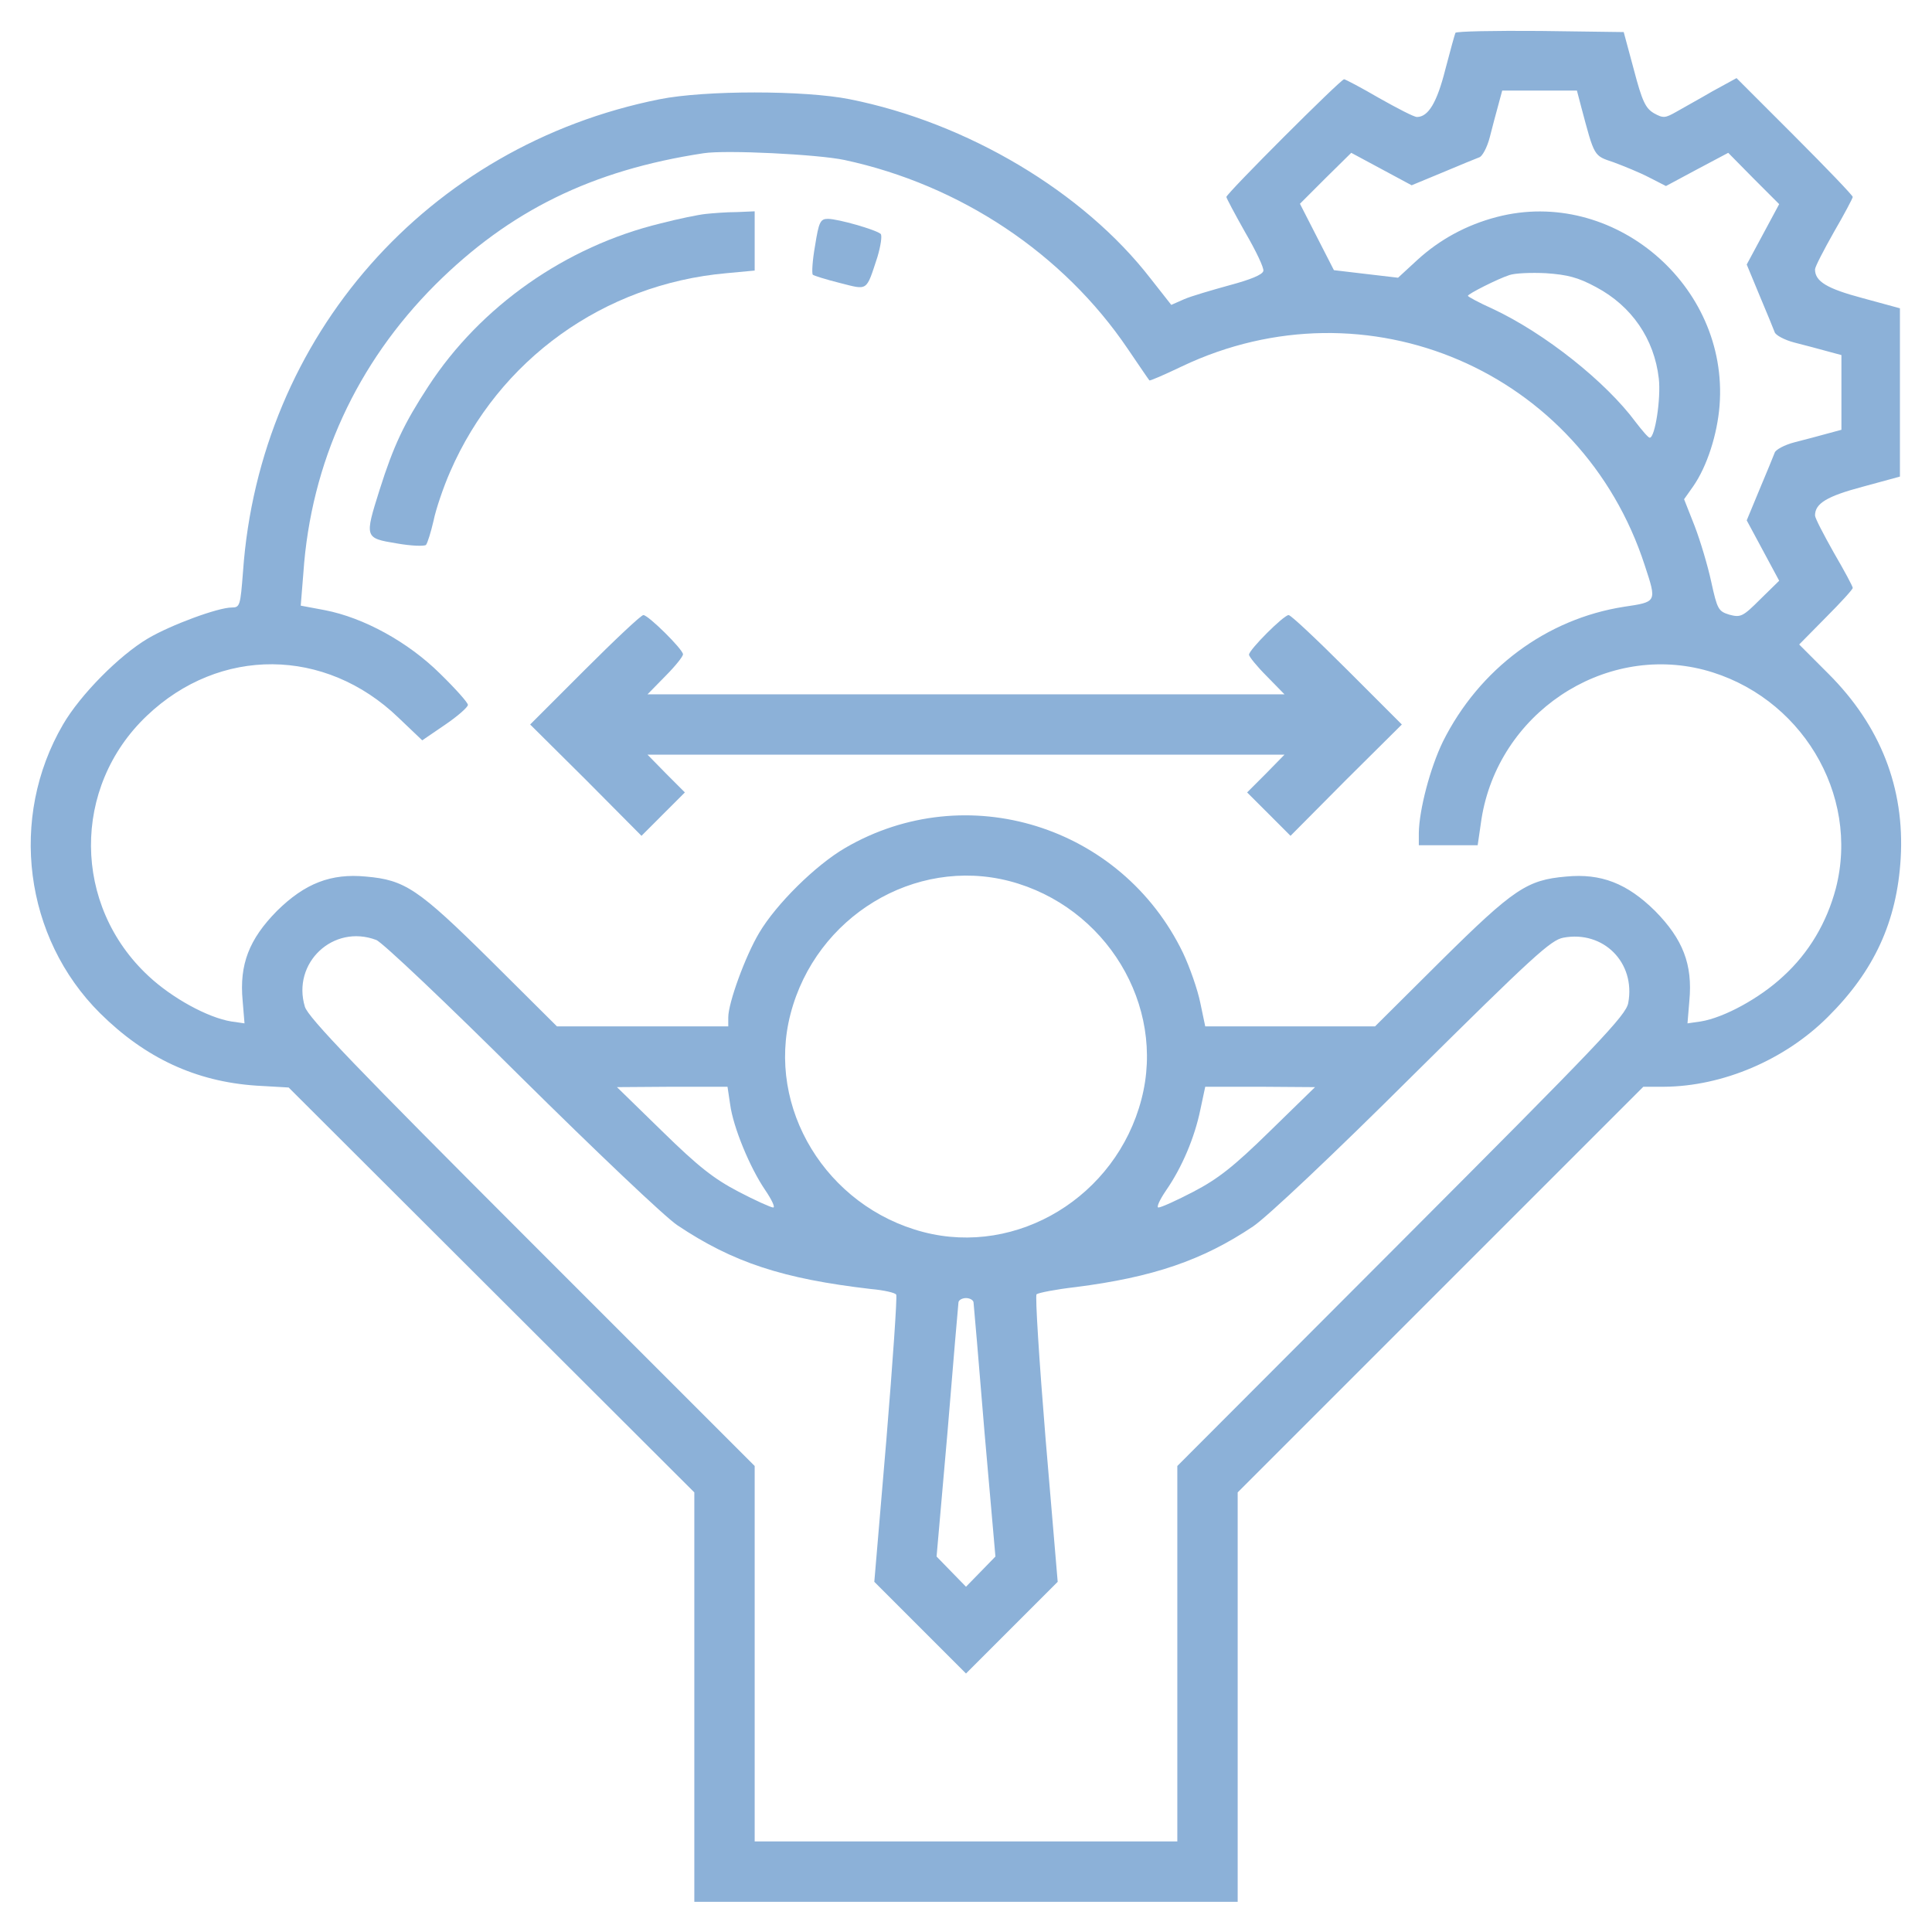 <svg width="100" height="100" viewBox="0 0 100 100" fill="none" xmlns="http://www.w3.org/2000/svg">
<path d="M75.332 1.699C75.293 1.797 75.059 2.637 74.805 3.613C74.375 5.312 73.926 6.055 73.34 6.055C73.184 6.055 72.324 5.605 71.387 5.078C70.449 4.531 69.629 4.102 69.57 4.102C69.394 4.102 63.477 10.02 63.477 10.195C63.477 10.254 63.926 11.094 64.453 12.031C65 12.969 65.43 13.867 65.391 14.023C65.352 14.219 64.727 14.473 63.633 14.766C62.715 15.02 61.641 15.332 61.289 15.488L60.625 15.781L59.551 14.414C56.074 9.922 50.059 6.348 43.984 5.137C41.641 4.668 36.484 4.668 34.141 5.137C22.129 7.539 13.438 17.402 12.578 29.59C12.441 31.348 12.422 31.445 11.992 31.445C11.289 31.445 8.848 32.344 7.656 33.047C6.172 33.926 4.16 35.957 3.262 37.5C0.449 42.324 1.25 48.535 5.176 52.441C7.52 54.766 10.137 55.977 13.242 56.191L14.941 56.289L25.449 66.777L35.938 77.246V87.832V98.438H50H64.062V87.832V77.246L74.57 66.738L85.059 56.25H86.133C89.16 56.23 92.383 54.863 94.609 52.637C97.012 50.254 98.184 47.695 98.379 44.434C98.594 40.781 97.324 37.559 94.648 34.883L93.125 33.359L94.512 31.953C95.273 31.191 95.898 30.508 95.898 30.43C95.898 30.352 95.469 29.551 94.922 28.613C94.394 27.676 93.945 26.816 93.945 26.68C93.945 26.055 94.57 25.684 96.406 25.195L98.34 24.668V20.312V15.957L96.406 15.43C94.57 14.941 93.945 14.57 93.945 13.945C93.945 13.809 94.394 12.949 94.922 12.012C95.469 11.074 95.898 10.254 95.898 10.195C95.898 10.117 94.551 8.711 92.891 7.051L89.883 4.043L88.633 4.727C87.969 5.117 87.109 5.586 86.777 5.781C86.191 6.113 86.094 6.133 85.605 5.859C85.176 5.605 85 5.254 84.57 3.613L84.043 1.66L79.727 1.602C77.363 1.582 75.391 1.621 75.332 1.699ZM81.836 5.508C82.539 8.145 82.48 8.047 83.516 8.398C84.043 8.594 84.863 8.926 85.352 9.18L86.23 9.629L87.832 8.77L89.453 7.91L90.762 9.238L92.09 10.566L91.25 12.129L90.41 13.691L91.074 15.293C91.445 16.172 91.797 17.031 91.855 17.188C91.894 17.344 92.363 17.598 92.891 17.734C93.418 17.871 94.18 18.066 94.59 18.184L95.312 18.379V20.312V22.246L94.59 22.441C94.18 22.559 93.418 22.754 92.891 22.891C92.363 23.027 91.894 23.281 91.855 23.438C91.797 23.594 91.445 24.453 91.074 25.332L90.41 26.934L91.25 28.496L92.09 30.059L91.113 31.016C90.215 31.914 90.098 31.973 89.512 31.816C88.945 31.641 88.887 31.543 88.574 30.117C88.398 29.297 88.008 27.988 87.715 27.227L87.168 25.84L87.637 25.176C88.359 24.141 88.887 22.48 89.004 20.996C89.492 14.746 83.477 9.668 77.48 11.23C75.898 11.641 74.512 12.402 73.359 13.457L72.363 14.375L70.703 14.18L69.043 13.984L68.164 12.266L67.285 10.547L68.613 9.219L69.941 7.91L71.504 8.75L73.066 9.59L74.668 8.926C75.547 8.555 76.406 8.203 76.562 8.145C76.719 8.105 76.973 7.637 77.109 7.109C77.246 6.582 77.441 5.82 77.559 5.41L77.754 4.688H79.688H81.621L81.836 5.508ZM43.711 8.281C49.707 9.57 55.039 13.125 58.379 18.066C58.965 18.926 59.453 19.648 59.492 19.688C59.512 19.727 60.273 19.395 61.172 18.965C70.742 14.414 81.875 19.199 85.137 29.277C85.762 31.172 85.762 31.152 84.062 31.406C80.039 32.031 76.562 34.629 74.688 38.379C74.023 39.746 73.457 41.914 73.438 43.105V43.75H74.961H76.484L76.68 42.402C77.539 36.953 82.949 33.32 88.184 34.668C93.184 35.977 96.289 41.094 95.019 45.996C94.551 47.754 93.633 49.316 92.305 50.527C91.094 51.66 89.238 52.676 88.027 52.871L87.344 52.969L87.441 51.797C87.617 49.922 87.109 48.613 85.664 47.148C84.219 45.723 82.871 45.195 81.055 45.371C79.043 45.547 78.359 45.996 74.609 49.707L71.172 53.125H66.777H62.383L62.129 51.914C61.992 51.23 61.582 50.059 61.23 49.316C58.047 42.734 50.02 40.234 43.75 43.887C42.207 44.785 40.176 46.797 39.297 48.281C38.574 49.492 37.695 51.914 37.695 52.656V53.125H33.262H28.828L25.391 49.707C21.641 45.996 20.957 45.547 18.945 45.371C17.129 45.195 15.781 45.723 14.336 47.148C12.891 48.613 12.383 49.922 12.559 51.797L12.656 52.969L11.973 52.871C10.762 52.676 8.906 51.66 7.695 50.527C3.75 46.875 3.711 40.742 7.598 37.051C11.367 33.457 16.836 33.496 20.625 37.148L21.855 38.32L23.027 37.52C23.691 37.07 24.219 36.602 24.219 36.484C24.219 36.367 23.574 35.645 22.773 34.863C21.113 33.223 18.828 31.973 16.816 31.582L15.566 31.348L15.703 29.648C16.094 23.945 18.457 18.809 22.539 14.727C26.367 10.918 30.625 8.809 36.426 7.93C37.578 7.754 42.324 7.988 43.711 8.281ZM82.617 14.863C84.453 15.84 85.625 17.539 85.859 19.59C85.977 20.625 85.664 22.656 85.391 22.656C85.312 22.656 85 22.285 84.668 21.855C83.125 19.766 79.961 17.246 77.246 15.977C76.543 15.664 75.977 15.352 75.977 15.312C75.977 15.215 77.519 14.434 78.125 14.238C78.398 14.141 79.238 14.102 80.019 14.141C81.133 14.219 81.68 14.355 82.617 14.863ZM52.246 45.605C57.246 46.914 60.352 52.031 59.082 56.895C57.773 61.934 52.656 65.039 47.793 63.77C42.773 62.461 39.648 57.344 40.918 52.48C42.227 47.441 47.344 44.336 52.246 45.605ZM19.473 48.652C19.766 48.75 23.145 51.953 26.953 55.742C30.801 59.551 34.414 62.988 35.059 63.418C37.949 65.352 40.527 66.191 45.078 66.719C45.742 66.777 46.348 66.914 46.387 67.012C46.445 67.09 46.211 70.469 45.879 74.512L45.254 81.875L47.637 84.258L50 86.621L52.363 84.258L54.746 81.875L54.121 74.492C53.789 70.449 53.574 67.051 53.652 66.992C53.75 66.914 54.648 66.738 55.664 66.621C59.668 66.113 62.246 65.234 64.863 63.477C65.606 62.969 68.965 59.805 73.144 55.645C79.336 49.512 80.273 48.652 80.918 48.535C82.988 48.145 84.668 49.824 84.277 51.914C84.16 52.559 82.773 54.004 72.539 64.258L60.938 75.879V85.606V95.312H50H39.062V85.586V75.879L27.539 64.356C18.438 55.254 15.957 52.676 15.781 52.109C15.098 49.844 17.246 47.812 19.473 48.652ZM37.793 57.168C37.949 58.34 38.809 60.43 39.609 61.602C39.941 62.09 40.137 62.5 40.02 62.5C39.902 62.5 39.082 62.129 38.223 61.68C36.953 61.016 36.152 60.391 34.277 58.555L31.934 56.27L34.785 56.25H37.656L37.793 57.168ZM65.723 58.555C63.848 60.391 63.047 61.016 61.777 61.68C60.918 62.129 60.098 62.5 59.961 62.5C59.844 62.5 60.02 62.109 60.352 61.621C61.191 60.41 61.836 58.867 62.129 57.441L62.383 56.25H65.234L68.066 56.27L65.723 58.555ZM50.391 67.422C50.41 67.559 50.664 70.566 50.957 74.121L51.523 80.566L50.762 81.348L50 82.129L49.238 81.348L48.477 80.566L49.043 74.121C49.336 70.566 49.59 67.559 49.609 67.422C49.609 67.305 49.785 67.188 50 67.188C50.215 67.188 50.391 67.305 50.391 67.422Z" fill="#8CB1D8"/>
<path d="M36.523 11.074C36.152 11.113 35.098 11.328 34.199 11.562C29.277 12.754 24.863 15.859 22.168 20C20.918 21.914 20.371 23.066 19.648 25.352C18.867 27.832 18.867 27.852 20.527 28.125C21.289 28.262 21.973 28.281 22.051 28.203C22.129 28.105 22.305 27.539 22.441 26.953C22.558 26.367 22.949 25.215 23.301 24.414C25.82 18.613 31.25 14.707 37.598 14.141L39.062 14.004V12.48V10.938L38.145 10.977C37.617 10.977 36.895 11.035 36.523 11.074Z" fill="#8CB1D8"/>
<path d="M42.188 12.715C42.051 13.477 42.012 14.141 42.07 14.219C42.148 14.277 42.773 14.473 43.477 14.648C44.941 15.02 44.824 15.098 45.41 13.32C45.586 12.734 45.664 12.207 45.586 12.109C45.352 11.895 43.379 11.328 42.852 11.328C42.461 11.328 42.383 11.484 42.188 12.715Z" fill="#8CB1D8"/>
<path d="M30.273 34.668L27.441 37.5L30.332 40.371L33.203 43.262L34.316 42.148L35.449 41.016L34.473 40.039L33.516 39.062H50H66.484L65.527 40.039L64.551 41.016L65.684 42.148L66.797 43.262L69.668 40.371L72.559 37.5L69.727 34.668C68.164 33.105 66.816 31.836 66.699 31.836C66.445 31.836 64.648 33.633 64.648 33.887C64.648 33.984 65.059 34.492 65.566 35L66.484 35.938H50H33.516L34.434 35C34.941 34.492 35.352 33.984 35.352 33.867C35.352 33.613 33.555 31.836 33.301 31.836C33.184 31.836 31.836 33.105 30.273 34.668Z" fill="#8CB1D8"/>
</svg>
